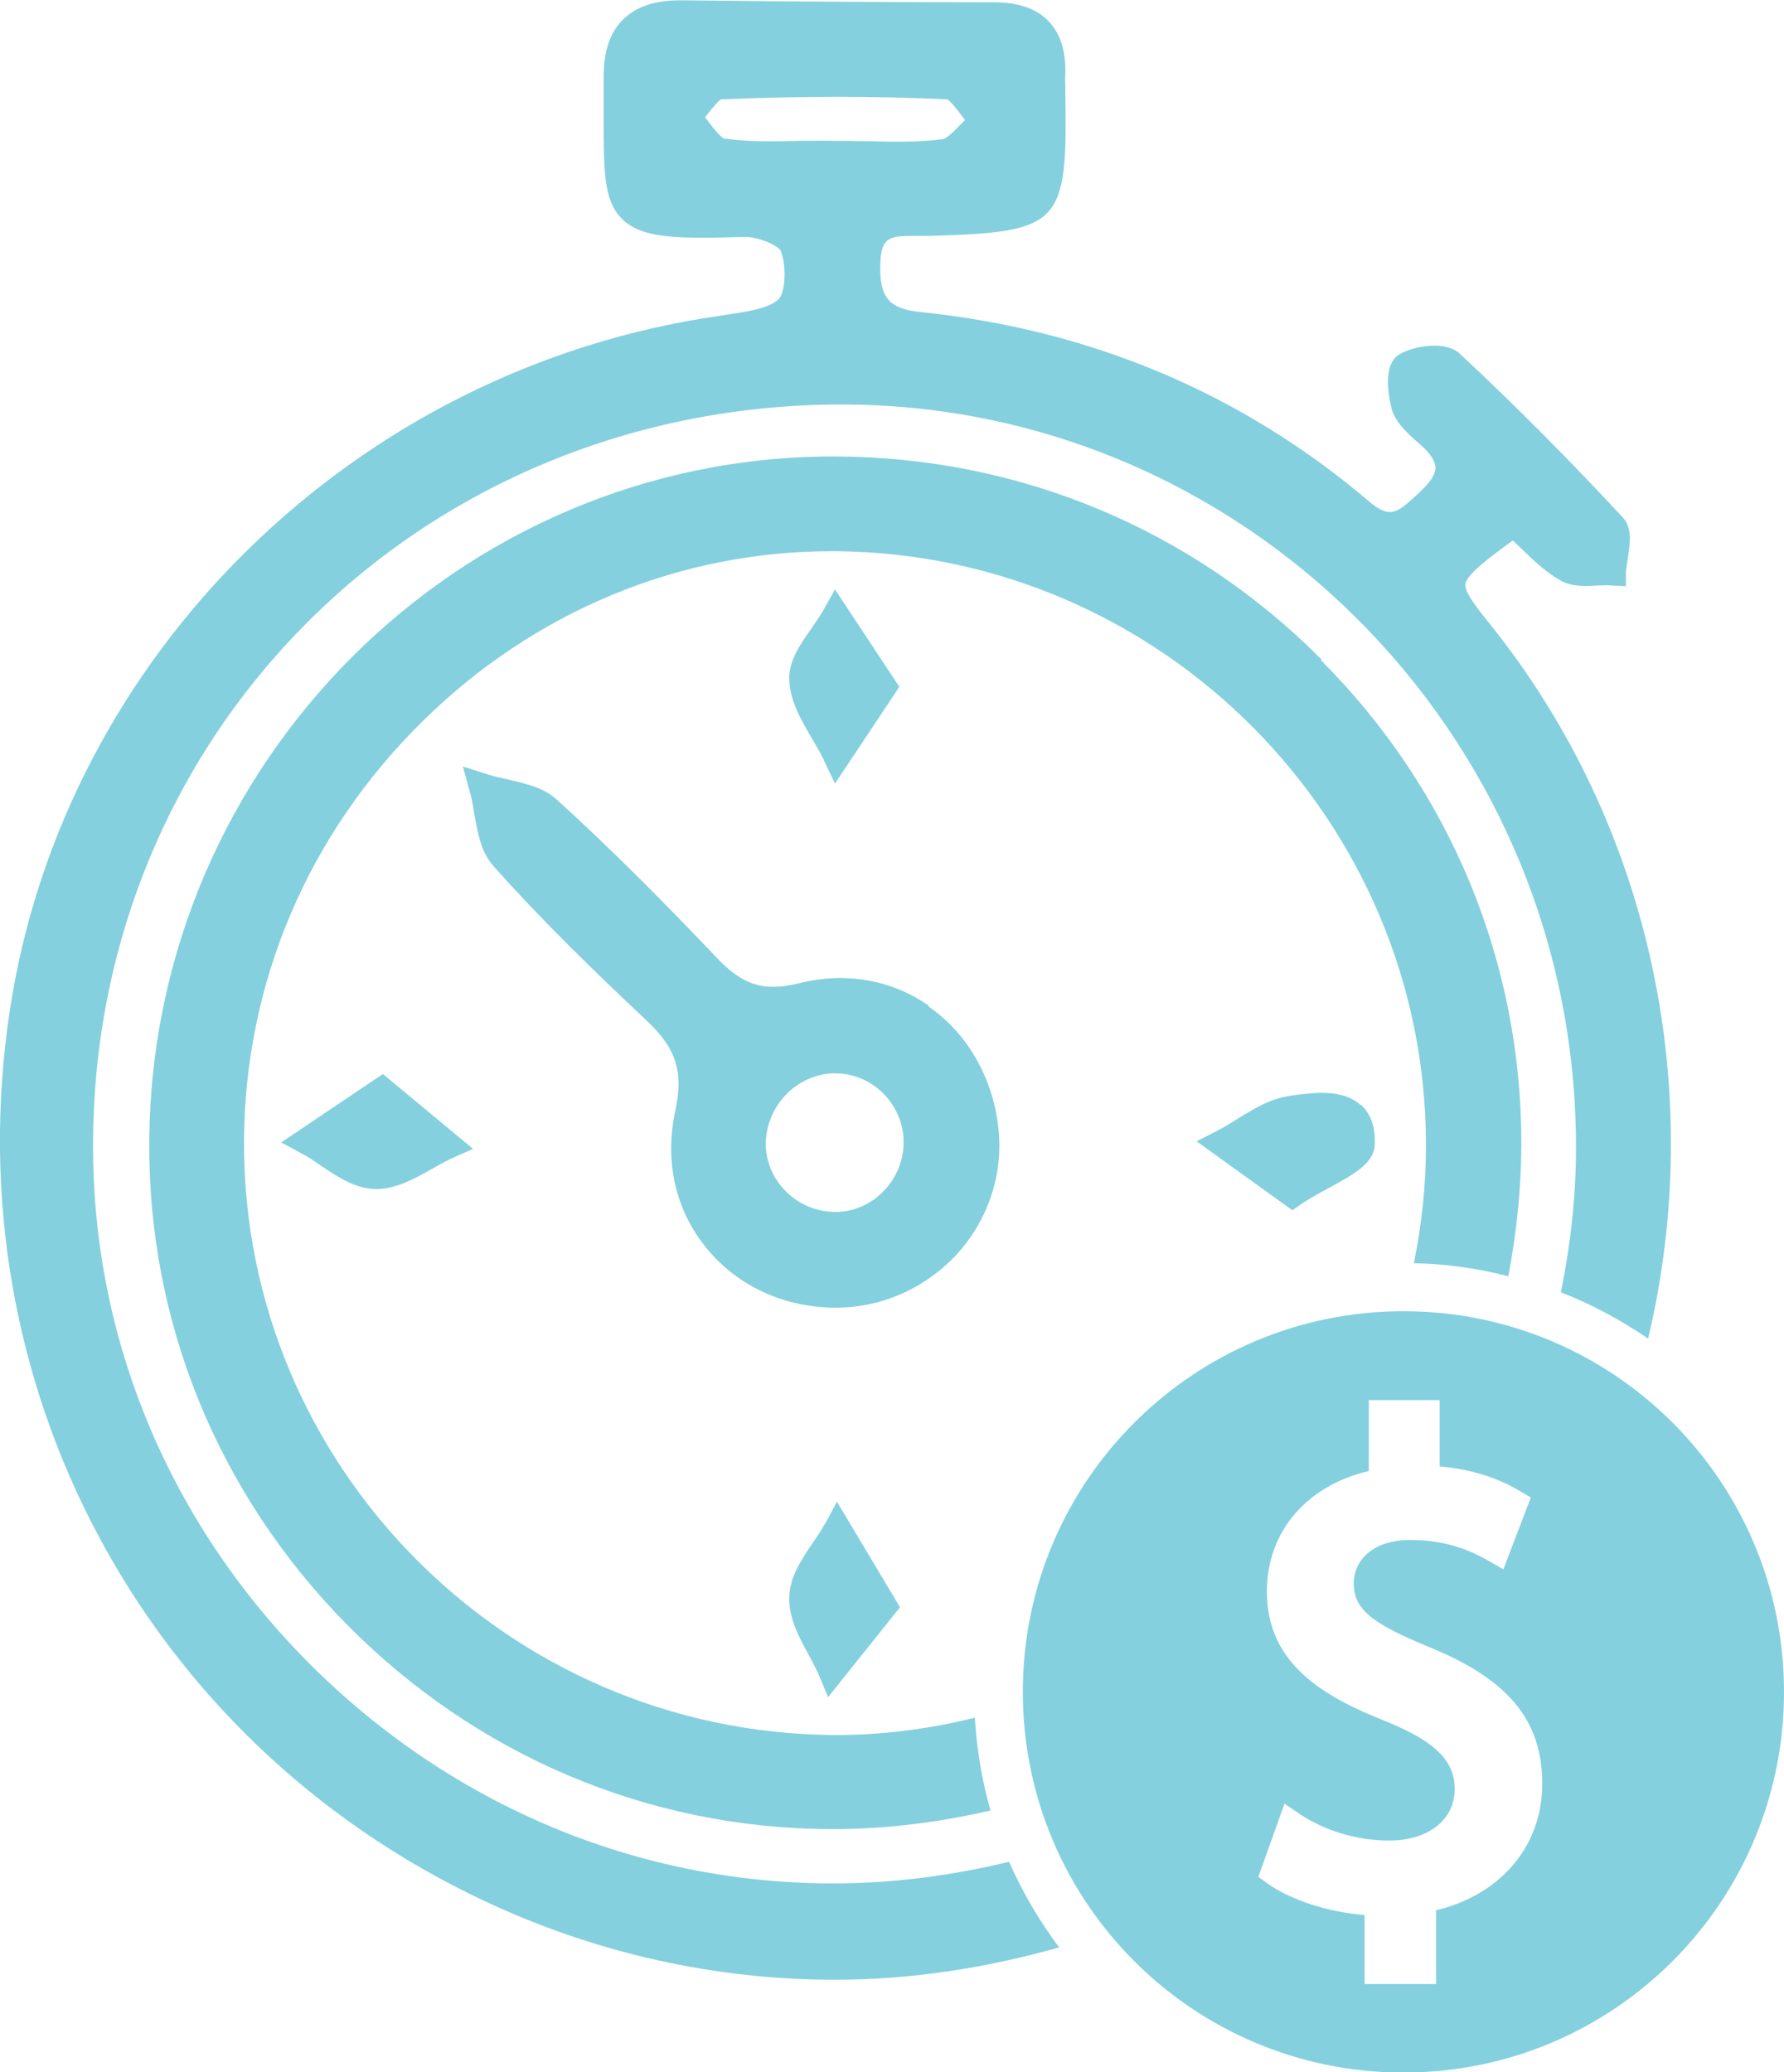 <?xml version="1.0" encoding="UTF-8"?> <svg xmlns="http://www.w3.org/2000/svg" id="Layer_2" viewBox="0 0 54.61 63.42"><defs><style>.cls-1{fill:none;}.cls-2{fill:#84d0de;}</style></defs><g id="Layer_1-2"><g><g><path class="cls-2" d="M28.43,30.78c-1.14-.8-2.55-1.04-3.96-.69-1.09,.27-1.73,.07-2.55-.8-1.41-1.48-3.1-3.21-4.89-4.83-.4-.36-.95-.48-1.47-.6-.21-.05-.42-.09-.6-.15l-.79-.25,.22,.8c.06,.2,.09,.42,.13,.65,.1,.57,.2,1.16,.58,1.59,1.53,1.72,3.17,3.3,4.71,4.75,.89,.84,1.12,1.56,.86,2.75-.33,1.54,0,3.03,.95,4.19,.94,1.16,2.38,1.83,3.95,1.83h.03c1.43,0,2.79-.63,3.74-1.69,.93-1.05,1.38-2.44,1.22-3.82-.17-1.53-.95-2.89-2.14-3.71Zm-.77,4.22c-.02,1.14-.97,2.09-2.07,2.09h-.02c-1.16,0-2.11-.93-2.13-2.06,0-.57,.23-1.14,.65-1.56,.41-.41,.98-.64,1.53-.62,1.14,.03,2.06,1,2.04,2.14Z"></path><path class="cls-2" d="M41.65,33.82c-.55-.5-1.42-.38-2.05-.3l-.12,.02c-.59,.08-1.11,.4-1.61,.71-.2,.12-.39,.25-.6,.35l-.64,.33,2.93,2.11,.26-.18c.28-.19,.59-.36,.89-.52,.75-.41,1.34-.74,1.37-1.29,.03-.54-.11-.95-.42-1.24Z"></path><path class="cls-2" d="M8.6,34.96l.65,.35c.19,.1,.38,.23,.58,.37,.51,.34,1.05,.7,1.65,.71,.01,0,.02,0,.04,0,.6,0,1.16-.31,1.69-.61,.22-.12,.42-.24,.62-.33l.65-.29-2.76-2.29-3.12,2.1Z"></path><path class="cls-2" d="M25.22,23.27l.34,.71,1.97-2.96-1.97-2.98-.36,.64c-.1,.18-.23,.36-.36,.55-.35,.5-.71,1.01-.68,1.59,.03,.65,.37,1.23,.7,1.79,.13,.23,.26,.44,.36,.65Z"></path><path class="cls-2" d="M25.24,46.65c-.1,.19-.23,.38-.37,.58-.34,.51-.7,1.04-.71,1.65-.02,.62,.28,1.19,.58,1.74,.12,.22,.23,.43,.32,.63l.29,.69,2.2-2.75-1.93-3.23-.37,.69Z"></path></g><g><path class="cls-1" d="M25.52,4.3h.45c.18,.01,.36,.02,.54,.02,.82,.02,1.59,.04,2.35-.06,.15-.02,.4-.28,.59-.49,.03-.03,.06-.07,.1-.1-.03-.04-.07-.09-.1-.13-.13-.17-.35-.47-.45-.5-2.16-.09-4.5-.09-6.92,0-.07,.03-.28,.29-.4,.44-.03,.04-.06,.07-.09,.11,.04,.05,.07,.09,.11,.14,.14,.18,.39,.5,.5,.52,.76,.11,1.53,.09,2.35,.07,.33,0,.66-.02,.98-.02Z"></path><path class="cls-1" d="M42.37,41.66c-5.24,.31-9.42,4.6-9.54,9.88,1.98-.88,3.83-2.12,5.43-3.71,1.81-1.8,3.19-3.9,4.1-6.17Z"></path><path class="cls-1" d="M25.63,16.85c-.06,0-.12,0-.17,0-4.67,0-9.12,1.85-12.53,5.22-3.5,3.45-5.43,8.01-5.45,12.84-.04,9.94,8.05,18.09,18.03,18.17,1.48,.01,2.93-.18,4.34-.53-.02-.26-.04-.52-.04-.79,0-7.25,5.9-13.15,13.15-13.15,.11,0,.22,.01,.33,.02,.24-1.17,.37-2.38,.37-3.6,.01-9.93-8.07-18.09-18.03-18.19Z"></path><path class="cls-1" d="M25.77,12.37c-.1,0-.2,0-.3,0-12.82,.17-22.76,10.25-22.62,22.94,.06,5.96,2.5,11.58,6.86,15.83,4.36,4.25,10.07,6.56,16.05,6.49,1.75-.02,3.47-.26,5.13-.66-.22-.51-.4-1.04-.56-1.58-1.56,.36-3.17,.57-4.82,.57-.04,0-.08,0-.11,0-5.58-.03-10.83-2.25-14.78-6.27-3.94-4-6.09-9.26-6.04-14.81,.1-11.54,9.49-20.93,20.94-20.93h.03c5.63,0,10.93,2.21,14.91,6.21,3.97,3.98,6.14,9.26,6.13,14.86,0,1.35-.14,2.69-.4,3.99,.55,.14,1.08,.31,1.6,.51,.32-1.57,.49-3.18,.46-4.81-.19-12.39-10.24-22.36-22.47-22.36Z"></path><path class="cls-1" d="M49.49,44.02c-.87,2.32-2.08,4.54-3.66,6.56-2.84,3.62-6.45,6.28-10.41,7.96,1.86,2.07,4.54,3.38,7.53,3.38,5.59,0,10.14-4.55,10.14-10.14,0-3.11-1.41-5.89-3.61-7.75Z"></path><path class="cls-1" d="M46.97,42.46c-.51-.22-1.04-.39-1.59-.53-1.04,2.94-2.71,5.65-5,7.92-2.08,2.06-4.52,3.63-7.17,4.66,.15,.54,.35,1.05,.58,1.55,2.99-1.17,5.73-2.95,8.04-5.32,2.34-2.4,4.06-5.23,5.13-8.29Z"></path><path class="cls-2" d="M25.76,57.64c-5.99,.07-11.69-2.25-16.05-6.49-4.36-4.25-6.8-9.87-6.86-15.83-.14-12.69,9.8-22.77,22.62-22.94,.1,0,.2,0,.3,0,12.23,0,22.28,9.97,22.47,22.36,.03,1.64-.14,3.24-.46,4.81,.95,.37,1.84,.85,2.67,1.42,1.78-7.47,.16-15.65-4.85-21.88-.44-.55-.78-.99-.74-1.22,.04-.29,.72-.8,1.45-1.33,.08,.08,.16,.15,.23,.22,.39,.38,.76,.74,1.22,1,.36,.21,.79,.18,1.16,.16,.14,0,.27-.02,.4,0l.45,.02v-.45c.02-.13,.04-.28,.06-.42,.07-.45,.14-.92-.16-1.24-1.6-1.72-3.27-3.41-4.99-5.01-.43-.4-1.4-.24-1.85,.03-.61,.37-.22,1.68-.22,1.7,.14,.42,.51,.74,.8,1l.06,.05c.31,.27,.47,.51,.47,.72,0,.19-.14,.42-.42,.68l-.1,.1c-.65,.6-.86,.8-1.52,.24-3.88-3.3-8.5-5.25-13.72-5.79-1-.1-1.28-.47-1.23-1.55,.04-.75,.29-.79,1.15-.78,.11,0,.23,0,.36,0,4.03-.12,4.22-.33,4.15-4.41v-.17c0-.13-.01-.26,0-.39,.02-.7-.16-1.24-.52-1.61-.37-.38-.93-.57-1.67-.57-2.9,0-6.02-.02-9.52-.06-.85-.01-1.43,.19-1.84,.6-.4,.4-.59,.99-.58,1.79,0,.47,0,.88,0,1.26,0,1.61,0,2.49,.57,3.05,.62,.6,1.71,.6,3.76,.54,.42,0,1.02,.27,1.09,.43,.19,.49,.13,1.28-.06,1.47-.3,.3-.99,.39-1.59,.48l-.25,.04C10.89,11.27,1.95,20.02,.3,30.93c-1.73,11.39,4.1,22.34,14.51,27.24,3.46,1.63,7.12,2.42,10.75,2.42,2.33,0,4.63-.36,6.86-.99-.6-.81-1.12-1.68-1.53-2.62-1.67,.4-3.38,.64-5.13,.66ZM22.19,4.25c-.11-.02-.37-.34-.5-.52-.03-.05-.07-.09-.11-.14,.03-.04,.06-.07,.09-.11,.12-.15,.33-.41,.4-.44,2.42-.1,4.76-.1,6.92,0,.1,.04,.32,.33,.45,.5,.03,.04,.06,.09,.1,.13-.03,.03-.06,.07-.1,.1-.2,.21-.44,.47-.59,.49-.76,.1-1.53,.08-2.35,.06-.18,0-.36,0-.54-.01h-.45c-.33-.01-.65,0-.98,0-.82,.02-1.59,.04-2.35-.07Z"></path><path class="cls-2" d="M40.45,20.18c-3.98-4-9.27-6.2-14.91-6.21h-.03c-11.45,0-20.85,9.38-20.94,20.93-.05,5.55,2.1,10.81,6.04,14.81,3.96,4.01,9.21,6.24,14.78,6.27,.04,0,.08,0,.11,0,1.64,0,3.25-.21,4.82-.57-.26-.91-.42-1.86-.48-2.84-1.41,.35-2.87,.54-4.34,.53-9.98-.08-18.07-8.23-18.03-18.17,.02-4.83,1.95-9.39,5.45-12.84,3.41-3.37,7.86-5.22,12.53-5.22,.06,0,.12,0,.17,0,9.96,.1,18.04,8.26,18.03,18.19,0,1.22-.13,2.42-.37,3.6,1,.02,1.96,.16,2.89,.4,.25-1.3,.39-2.63,.4-3.99,.02-5.6-2.16-10.88-6.13-14.86Z"></path></g><g><path class="cls-1" d="M43.75,50.41c-1.77-.73-2.29-1.17-2.29-1.94,0-.64,.46-1.33,1.75-1.33s2.05,.45,2.38,.64l.45,.26,.84-2.2-.32-.19c-.73-.43-1.54-.68-2.47-.76v-2.03h-2.17v2.17c-1.91,.45-3.12,1.87-3.12,3.69,0,2.23,1.77,3.24,3.69,3.99,1.46,.59,2.06,1.19,2.06,2.05,0,.94-.81,1.58-2.01,1.58-.96,0-1.95-.3-2.73-.81l-.47-.32-.8,2.24,.27,.2c.72,.51,1.85,.88,2.98,.97v2.11h2.19v-2.23c1.97-.47,3.27-1.99,3.27-3.88s-1.04-3.2-3.48-4.19Z"></path><path class="cls-2" d="M42.96,40.13c-6.43,0-11.65,5.21-11.65,11.65s5.21,11.65,11.65,11.65,11.65-5.21,11.65-11.65-5.21-11.65-11.65-11.65Zm1,18.36v2.23h-2.19v-2.11c-1.12-.09-2.26-.46-2.98-.97l-.27-.2,.8-2.24,.47,.32c.78,.52,1.77,.81,2.73,.81,1.2,0,2.01-.63,2.01-1.58,0-.86-.6-1.45-2.06-2.05-1.91-.75-3.69-1.75-3.69-3.99,0-1.83,1.21-3.24,3.12-3.69v-2.17h2.17v2.03c.93,.08,1.74,.33,2.47,.76l.32,.19-.84,2.2-.45-.26c-.34-.19-1.13-.64-2.38-.64s-1.75,.69-1.75,1.33c0,.77,.51,1.21,2.29,1.94,2.44,.99,3.48,2.25,3.48,4.19s-1.3,3.41-3.27,3.88Z"></path></g></g></g></svg> 